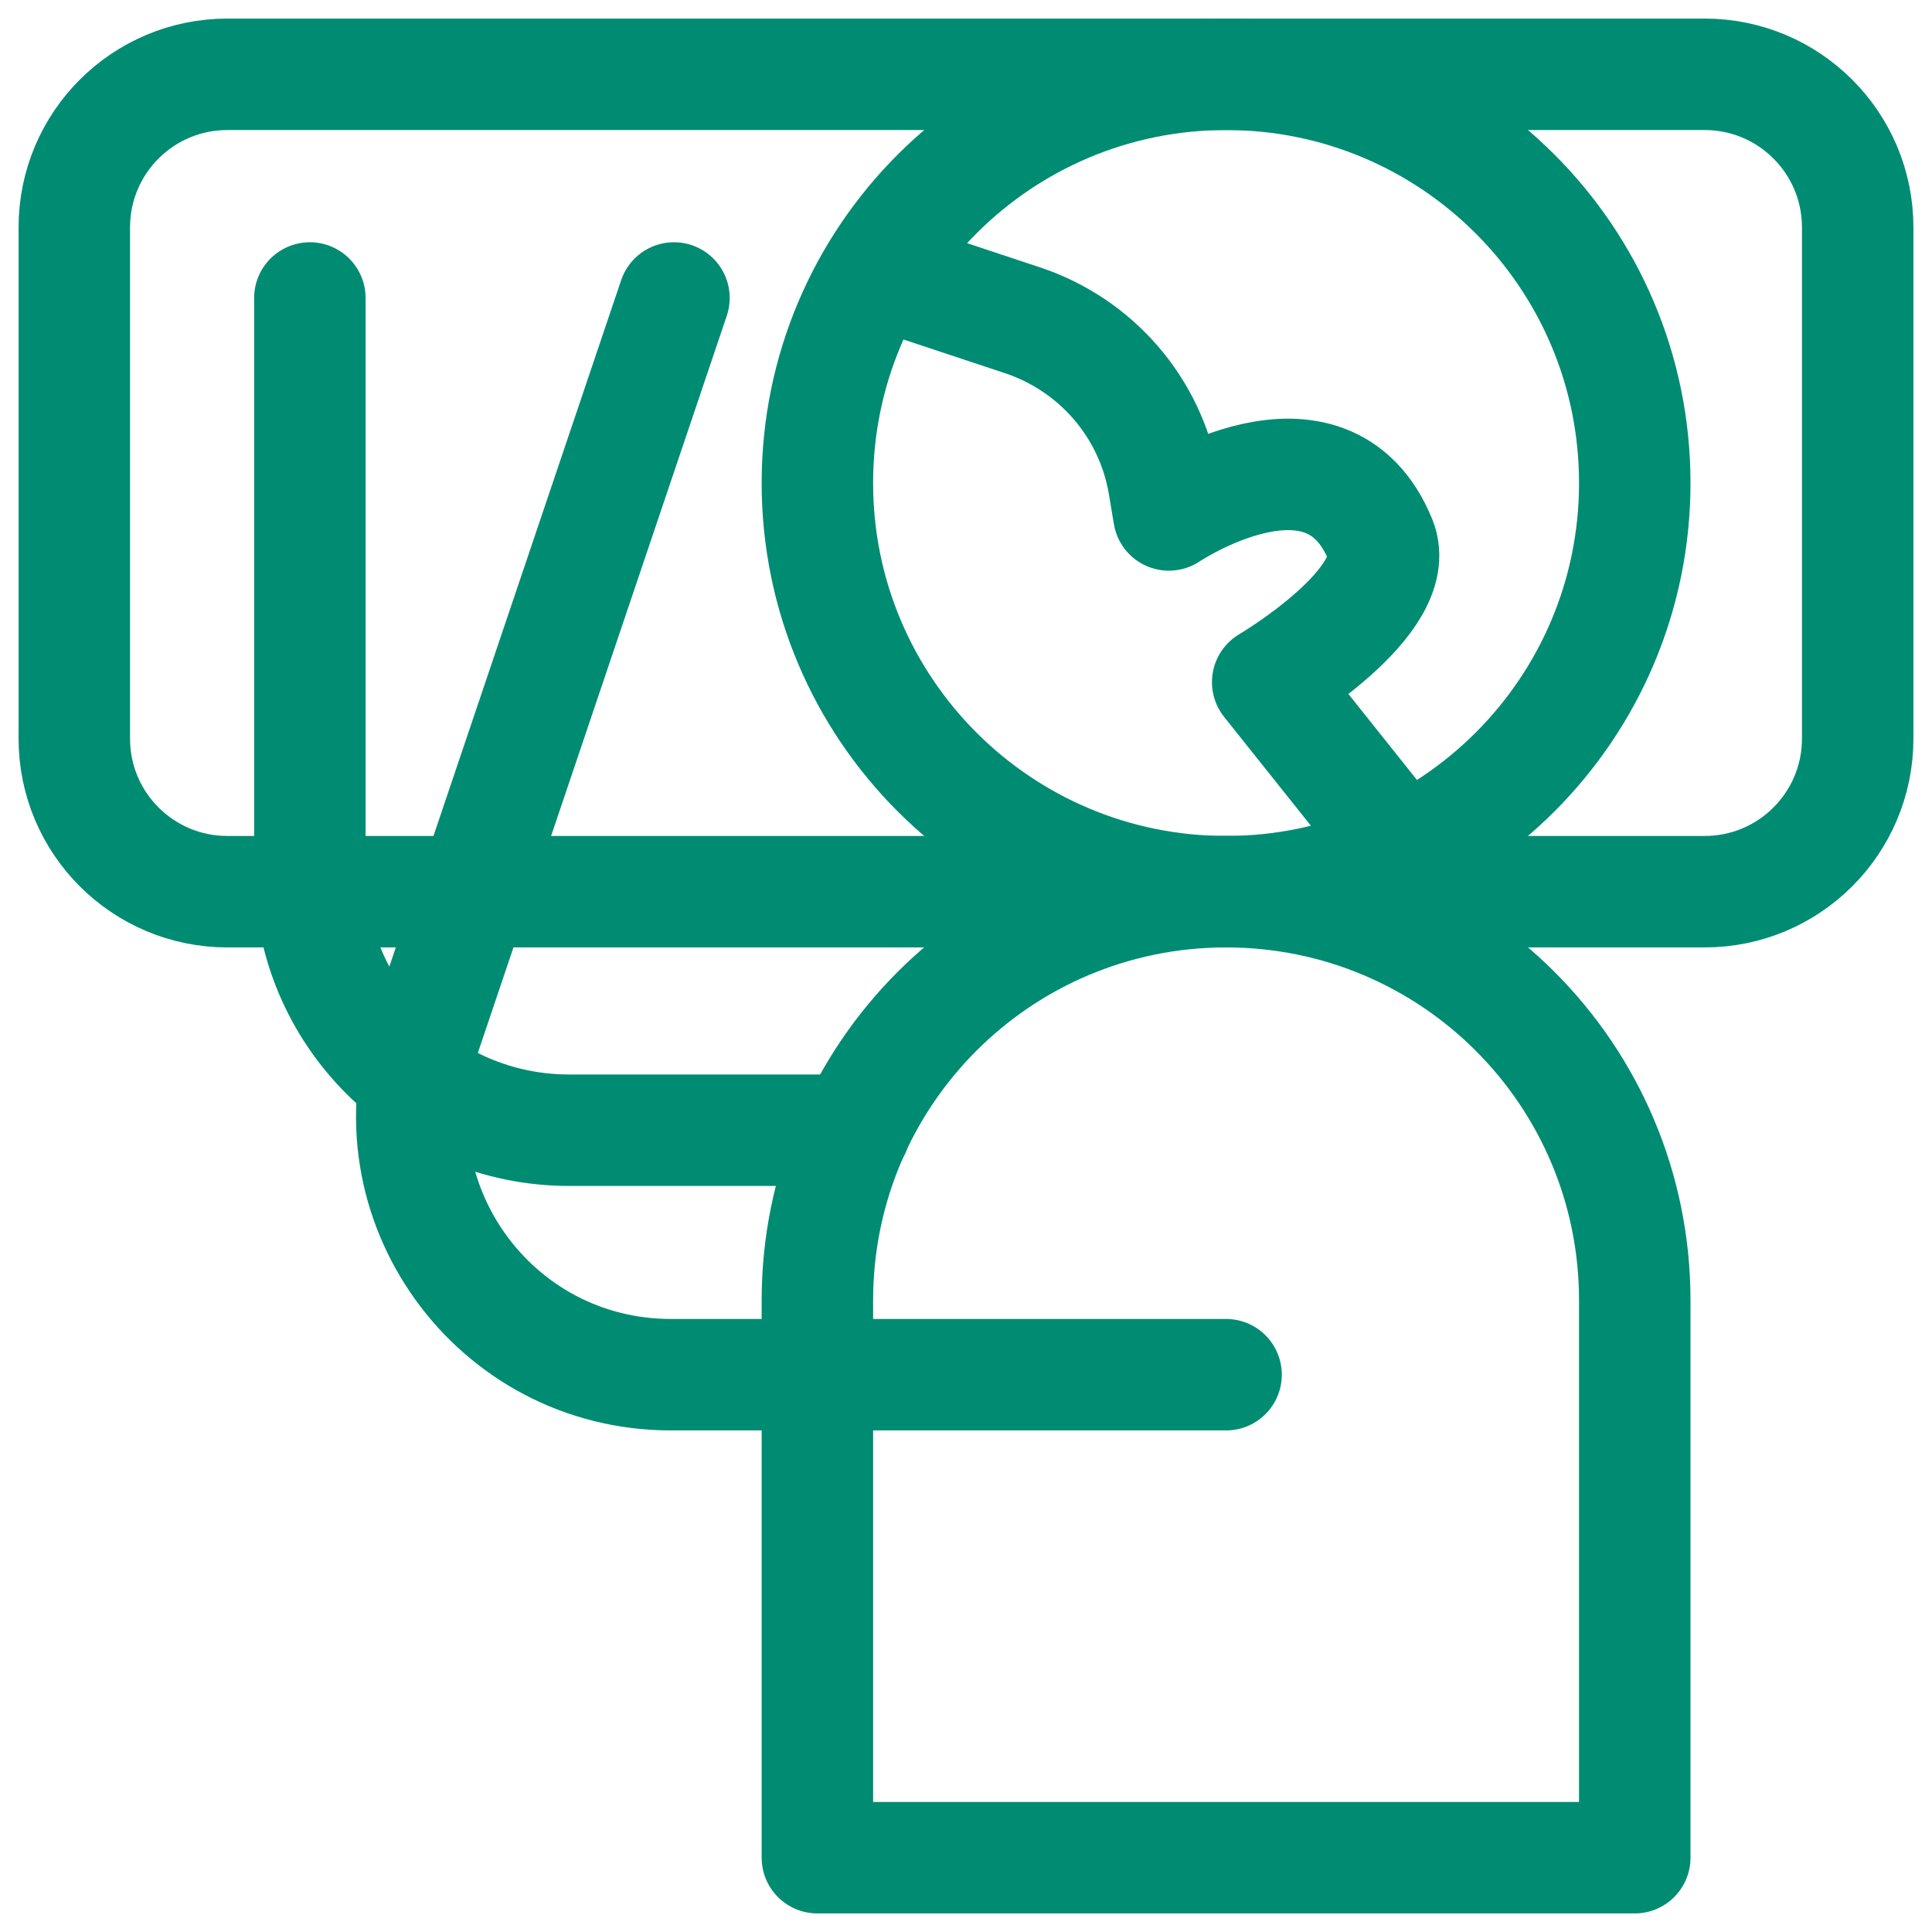 <svg xmlns="http://www.w3.org/2000/svg" fill="none" viewBox="0 0 26 26" height="26" width="26">
<path stroke-linejoin="round" stroke-linecap="round" stroke-width="1.5" stroke="#008C73" d="M16.5 12C19.538 12 22 9.538 22 6.5C22 3.462 19.538 1 16.5 1C13.462 1 11 3.462 11 6.5C11 9.538 13.462 12 16.5 12Z"></path>
<path stroke-linejoin="round" stroke-linecap="round" stroke-width="1.5" stroke="#008C73" d="M22 17.5C22 14.46 19.54 12 16.5 12C13.46 12 11 14.46 11 17.5V25H22V17.5Z"></path>
<path stroke-linejoin="round" stroke-linecap="round" stroke-width="1.5" stroke="#008C73" d="M16.5 18.5H9.03C6.64 18.5 4.96 16.16 5.73 13.9L9.07 4.01"></path>
<path stroke-linejoin="round" stroke-linecap="round" stroke-width="1.5" stroke="#008C73" d="M11.5 15.21H7.66C5.73 15.21 4.17 13.65 4.17 11.72V4.01"></path>
<path stroke-linejoin="round" stroke-linecap="round" stroke-width="1.5" stroke="#008C73" d="M22.94 1H3.06C1.922 1 1 1.922 1 3.06V9.94C1 11.078 1.922 12 3.06 12H22.94C24.078 12 25 11.078 25 9.94V3.06C25 1.922 24.078 1 22.94 1Z"></path>
<path stroke-linejoin="round" stroke-linecap="round" stroke-width="1.5" stroke="#008C73" d="M11.8 3.66L13.76 4.31C14.75 4.64 15.48 5.48 15.66 6.51L15.73 6.93C15.73 6.93 17.86 5.5 18.58 7.27C18.91 8.09 17.06 9.18 17.06 9.18L18.87 11.45"></path>
</svg>
